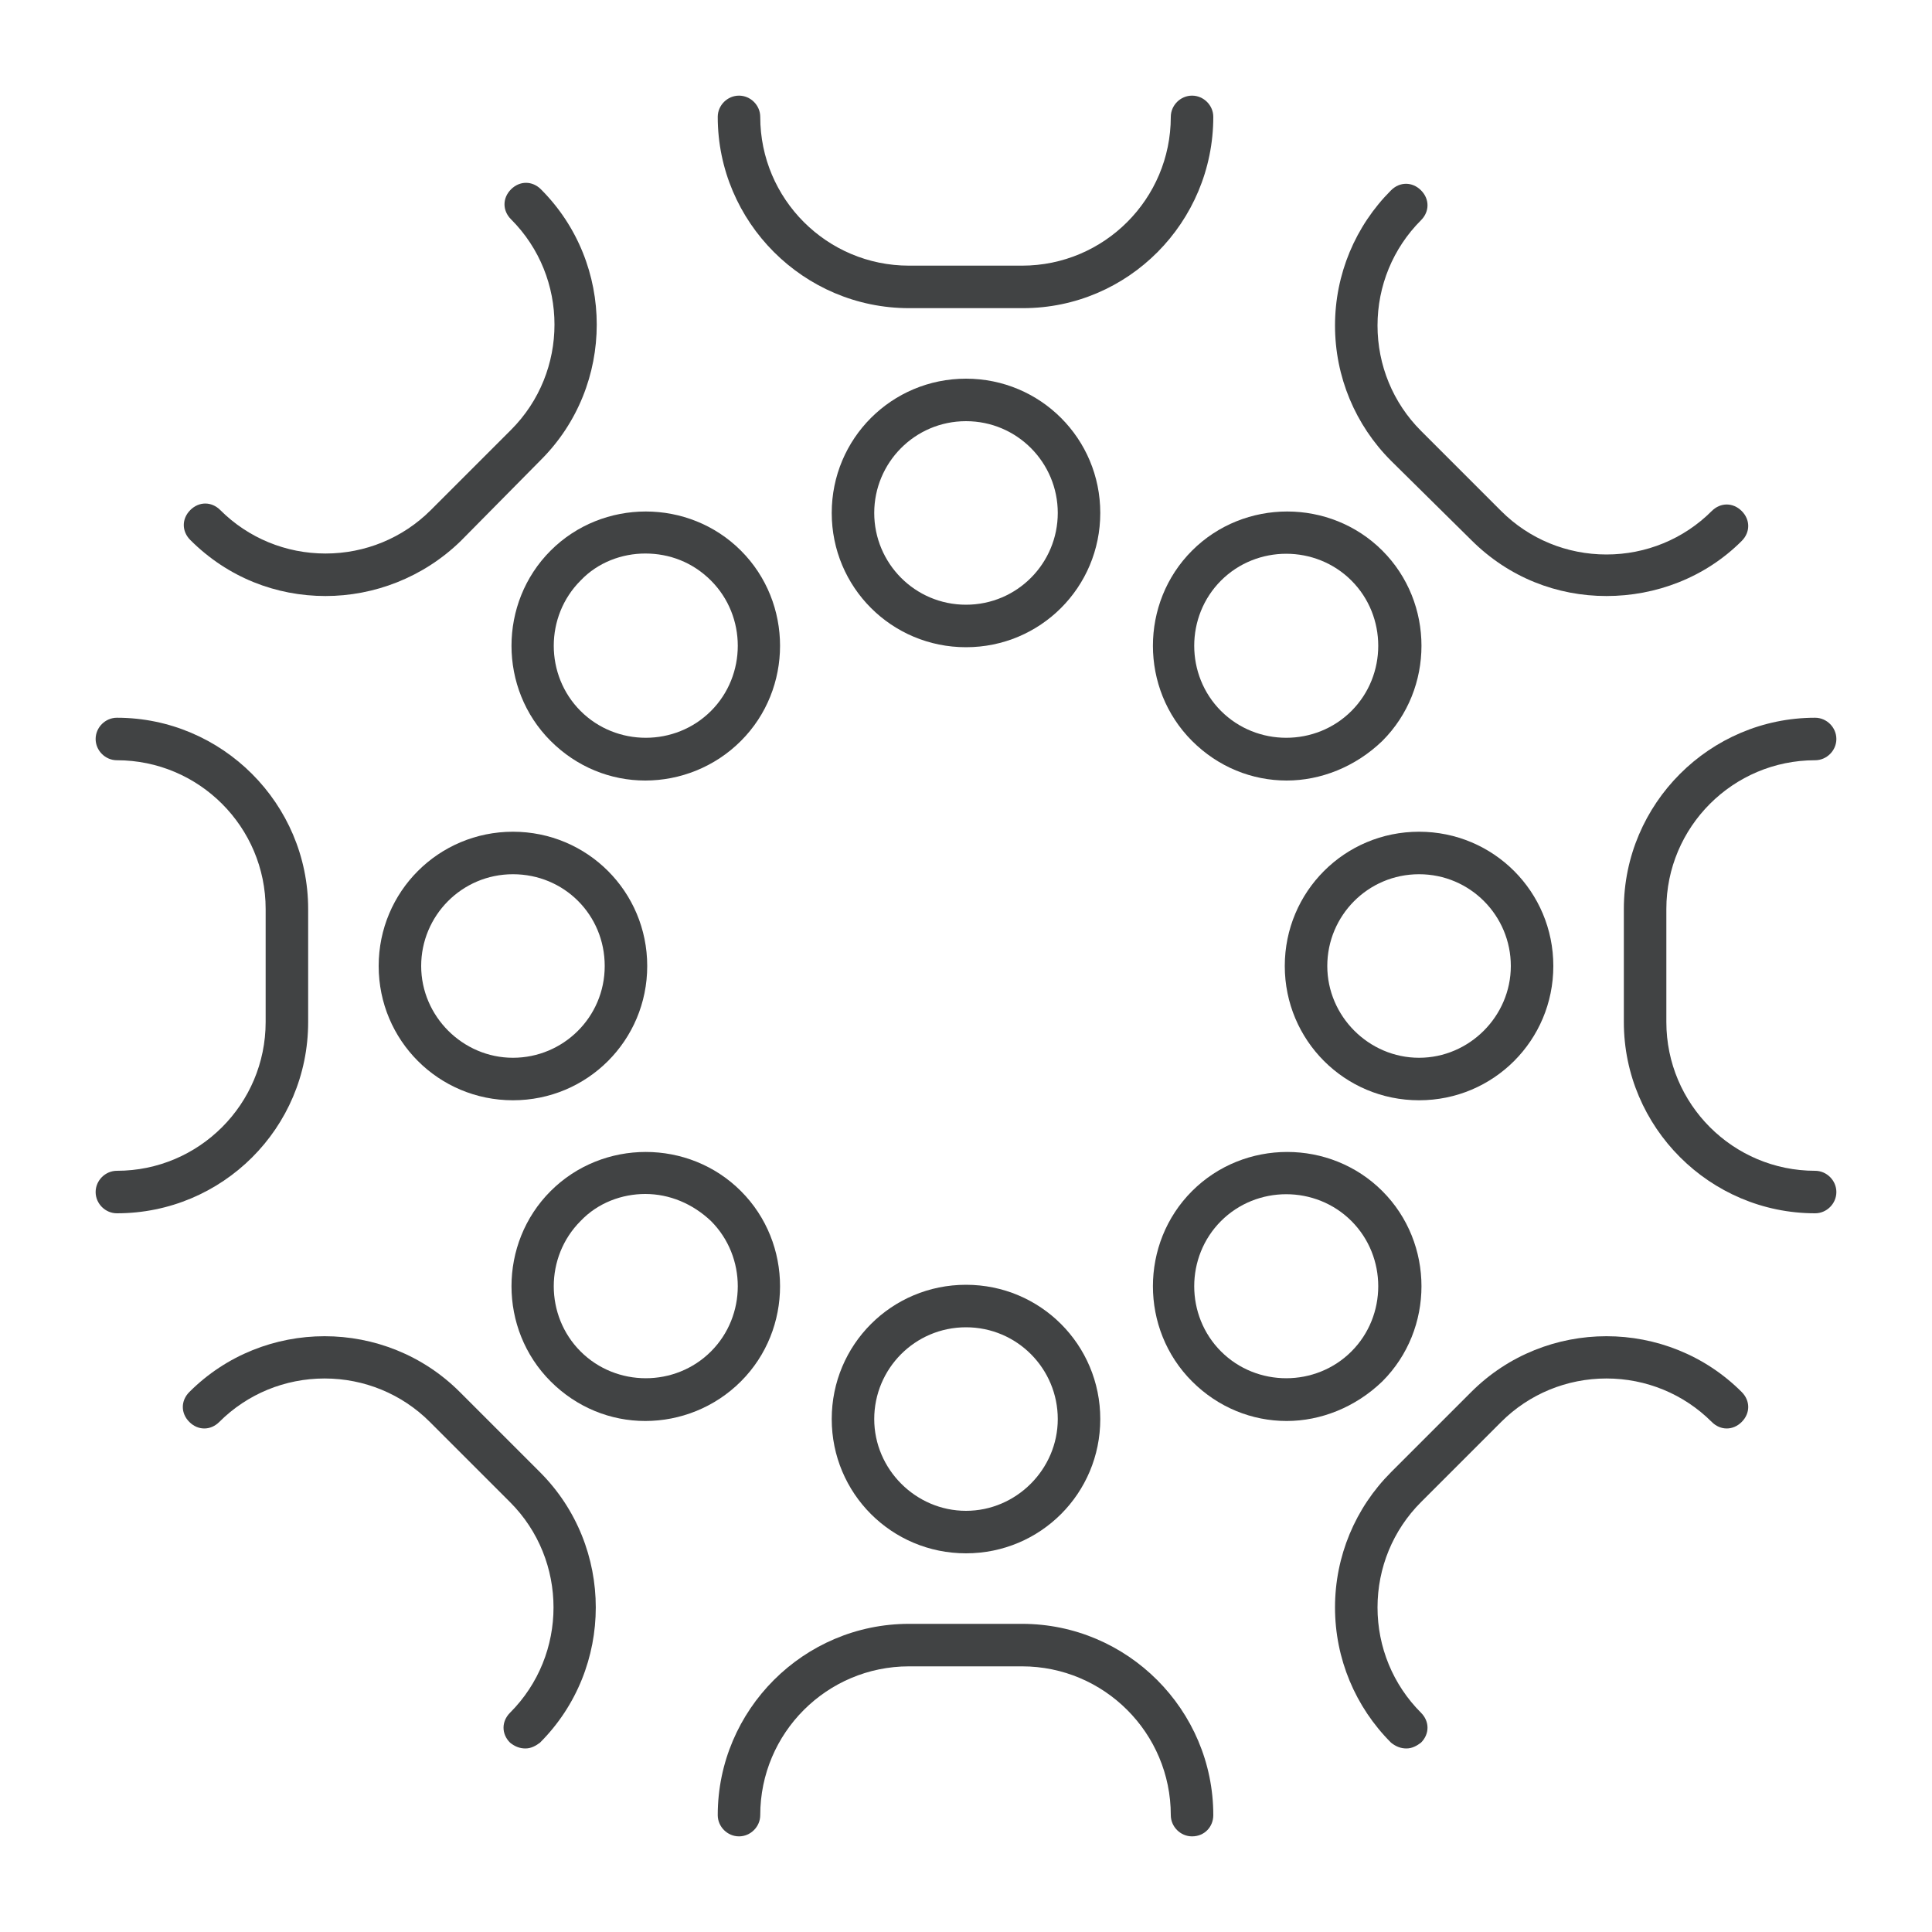 <?xml version="1.0" encoding="utf-8"?>
<!-- Generator: Adobe Illustrator 25.4.1, SVG Export Plug-In . SVG Version: 6.00 Build 0)  -->
<svg version="1.1" id="Layer_1" xmlns="http://www.w3.org/2000/svg" xmlns:xlink="http://www.w3.org/1999/xlink" x="0px" y="0px"
	 viewBox="0 0 20 20" style="enable-background:new 0 0 20 20;" xml:space="preserve">
<style type="text/css">
	.st0{fill:#414344;}
</style>
<g>
	<g>
		<path class="st0" d="M1.21,12.56c-0.12,0-0.22-0.1-0.22-0.22s0.1-0.22,0.22-0.22c0.85,0,1.54-0.69,1.54-1.54V9.41
			c0-0.85-0.69-1.54-1.54-1.54c-0.12,0-0.22-0.1-0.22-0.22s0.1-0.22,0.22-0.22c1.09,0,1.98,0.89,1.98,1.98v1.17
			C3.19,11.68,2.3,12.56,1.21,12.56z"/>
	</g>
	<g>
		<path class="st0" d="M5.31,11.39c-0.77,0-1.39-0.62-1.39-1.39s0.62-1.39,1.39-1.39S6.7,9.23,6.7,10S6.08,11.39,5.31,11.39z
			 M5.31,9.05c-0.53,0-0.95,0.43-0.95,0.95s0.43,0.95,0.95,0.95S6.26,10.53,6.26,10S5.84,9.05,5.31,9.05z"/>
	</g>
	<g>
		<path class="st0" d="M18.79,12.56c-1.09,0-1.98-0.89-1.98-1.98V9.41c0-1.09,0.89-1.98,1.98-1.98c0.12,0,0.22,0.1,0.22,0.22
			s-0.1,0.22-0.22,0.22c-0.85,0-1.54,0.69-1.54,1.54v1.17c0,0.85,0.69,1.54,1.54,1.54c0.12,0,0.22,0.1,0.22,0.22
			S18.91,12.56,18.79,12.56z"/>
	</g>
	<g>
		<path class="st0" d="M14.69,11.39c-0.77,0-1.39-0.62-1.39-1.39s0.62-1.39,1.39-1.39s1.39,0.62,1.39,1.39S15.46,11.39,14.69,11.39z
			 M14.69,9.05c-0.53,0-0.95,0.43-0.95,0.95s0.43,0.95,0.95,0.95s0.95-0.43,0.95-0.95S15.22,9.05,14.69,9.05z"/>
	</g>
	<g>
		<path class="st0" d="M12.34,19.01c-0.12,0-0.22-0.1-0.22-0.22c0-0.85-0.69-1.54-1.54-1.54H9.41c-0.85,0-1.54,0.69-1.54,1.54
			c0,0.12-0.1,0.22-0.22,0.22s-0.22-0.1-0.22-0.22c0-1.09,0.89-1.98,1.98-1.98h1.17c1.09,0,1.98,0.89,1.98,1.98
			C12.56,18.91,12.47,19.01,12.34,19.01z"/>
	</g>
	<g>
		<path class="st0" d="M10,16.08c-0.77,0-1.39-0.62-1.39-1.39S9.23,13.3,10,13.3s1.39,0.62,1.39,1.39S10.77,16.08,10,16.08z
			 M10,13.74c-0.53,0-0.95,0.43-0.95,0.95s0.43,0.95,0.95,0.95s0.95-0.43,0.95-0.95S10.53,13.74,10,13.74z"/>
	</g>
	<g>
		<path class="st0" d="M10.59,3.19H9.41c-1.09,0-1.98-0.89-1.98-1.98c0-0.12,0.1-0.22,0.22-0.22s0.22,0.1,0.22,0.22
			c0,0.85,0.69,1.54,1.54,1.54h1.17c0.85,0,1.54-0.69,1.54-1.54c0-0.12,0.1-0.22,0.22-0.22s0.22,0.1,0.22,0.22
			C12.56,2.3,11.68,3.19,10.59,3.19z"/>
	</g>
	<g>
		<path class="st0" d="M10,6.7c-0.77,0-1.39-0.62-1.39-1.39S9.23,3.92,10,3.92s1.39,0.62,1.39,1.39S10.77,6.7,10,6.7z M10,4.36
			c-0.53,0-0.95,0.43-0.95,0.95S9.47,6.26,10,6.26s0.95-0.43,0.95-0.95S10.53,4.36,10,4.36z"/>
	</g>
	<g>
		<path class="st0" d="M14.56,18.1c-0.06,0-0.11-0.02-0.16-0.06c-0.37-0.37-0.58-0.87-0.58-1.4c0-0.53,0.21-1.03,0.58-1.4l0.83-0.83
			c0.77-0.77,2.03-0.77,2.8,0c0.09,0.09,0.09,0.22,0,0.31c-0.09,0.09-0.22,0.09-0.31,0c-0.29-0.29-0.68-0.45-1.09-0.45
			c-0.41,0-0.8,0.16-1.09,0.45l-0.83,0.83c-0.29,0.29-0.45,0.68-0.45,1.09c0,0.41,0.16,0.8,0.45,1.09c0.09,0.09,0.09,0.22,0,0.31
			C14.67,18.07,14.62,18.1,14.56,18.1z"/>
	</g>
	<g>
		<path class="st0" d="M13.32,14.71c-0.36,0-0.71-0.14-0.98-0.41c-0.54-0.54-0.54-1.43,0-1.97l0,0c0.54-0.54,1.43-0.54,1.97,0
			c0.54,0.54,0.54,1.43,0,1.97C14.03,14.57,13.67,14.71,13.32,14.71z M12.64,12.64L12.64,12.64c-0.37,0.37-0.37,0.98,0,1.35
			c0.37,0.37,0.98,0.37,1.35,0c0.37-0.37,0.37-0.98,0-1.35C13.62,12.27,13.01,12.27,12.64,12.64z"/>
	</g>
	<g>
		<path class="st0" d="M3.37,6.17c-0.51,0-1.01-0.19-1.4-0.58c-0.09-0.09-0.09-0.22,0-0.31s0.22-0.09,0.31,0
			c0.29,0.29,0.68,0.45,1.09,0.45c0.41,0,0.8-0.16,1.09-0.45l0.83-0.83c0.6-0.6,0.6-1.58,0-2.18c-0.09-0.09-0.09-0.22,0-0.31
			c0.09-0.09,0.22-0.09,0.31,0c0.77,0.77,0.77,2.03,0,2.8L4.77,5.6C4.38,5.98,3.87,6.17,3.37,6.17z"/>
	</g>
	<g>
		<path class="st0" d="M6.68,8.08c-0.36,0-0.71-0.14-0.98-0.41c-0.54-0.54-0.54-1.43,0-1.97c0.54-0.54,1.43-0.54,1.97,0
			c0.54,0.54,0.54,1.43,0,1.97l0,0C7.4,7.94,7.04,8.08,6.68,8.08z M6.68,5.73c-0.24,0-0.49,0.09-0.67,0.28
			c-0.37,0.37-0.37,0.98,0,1.35c0.37,0.37,0.98,0.37,1.35,0l0,0c0.37-0.37,0.37-0.98,0-1.35C7.17,5.82,6.93,5.73,6.68,5.73z
			 M7.51,7.51L7.51,7.51L7.51,7.51z"/>
	</g>
	<g>
		<path class="st0" d="M5.44,18.1c-0.06,0-0.11-0.02-0.16-0.06c-0.09-0.09-0.09-0.22,0-0.31c0.6-0.6,0.6-1.58,0-2.18l-0.83-0.83
			c-0.29-0.29-0.68-0.45-1.09-0.45c-0.41,0-0.8,0.16-1.09,0.45c-0.09,0.09-0.22,0.09-0.31,0s-0.09-0.22,0-0.31
			c0.77-0.77,2.03-0.77,2.8,0l0.83,0.83c0.77,0.77,0.77,2.03,0,2.8C5.55,18.07,5.5,18.1,5.44,18.1z"/>
	</g>
	<g>
		<path class="st0" d="M6.68,14.71c-0.36,0-0.71-0.14-0.98-0.41c-0.54-0.54-0.54-1.43,0-1.97c0.54-0.54,1.43-0.54,1.97,0l0,0
			c0.54,0.54,0.54,1.43,0,1.97C7.4,14.57,7.04,14.71,6.68,14.71z M6.68,12.36c-0.24,0-0.49,0.09-0.67,0.28
			c-0.37,0.37-0.37,0.98,0,1.35c0.37,0.37,0.98,0.37,1.35,0c0.37-0.37,0.37-0.98,0-1.35C7.17,12.46,6.93,12.36,6.68,12.36z"/>
	</g>
	<g>
		<path class="st0" d="M16.63,6.17c-0.51,0-1.01-0.19-1.4-0.58L14.4,4.77c-0.37-0.37-0.58-0.87-0.58-1.4s0.21-1.03,0.58-1.4
			c0.09-0.09,0.22-0.09,0.31,0c0.09,0.09,0.09,0.22,0,0.31c-0.29,0.29-0.45,0.68-0.45,1.09s0.16,0.8,0.45,1.09l0.83,0.83
			c0.29,0.29,0.68,0.45,1.09,0.45c0.41,0,0.8-0.16,1.09-0.45c0.09-0.09,0.22-0.09,0.31,0c0.09,0.09,0.09,0.22,0,0.31
			C17.65,5.98,17.14,6.17,16.63,6.17z"/>
	</g>
	<g>
		<path class="st0" d="M13.32,8.08c-0.36,0-0.71-0.14-0.98-0.41l0,0c-0.54-0.54-0.54-1.43,0-1.97c0.54-0.54,1.43-0.54,1.97,0
			c0.54,0.54,0.54,1.43,0,1.97C14.03,7.94,13.67,8.08,13.32,8.08z M12.64,7.36c0.37,0.37,0.98,0.37,1.35,0
			c0.37-0.37,0.37-0.98,0-1.35c-0.37-0.37-0.98-0.37-1.35,0C12.27,6.38,12.27,6.99,12.64,7.36L12.64,7.36z"/>
	</g>
</g>
</svg>
